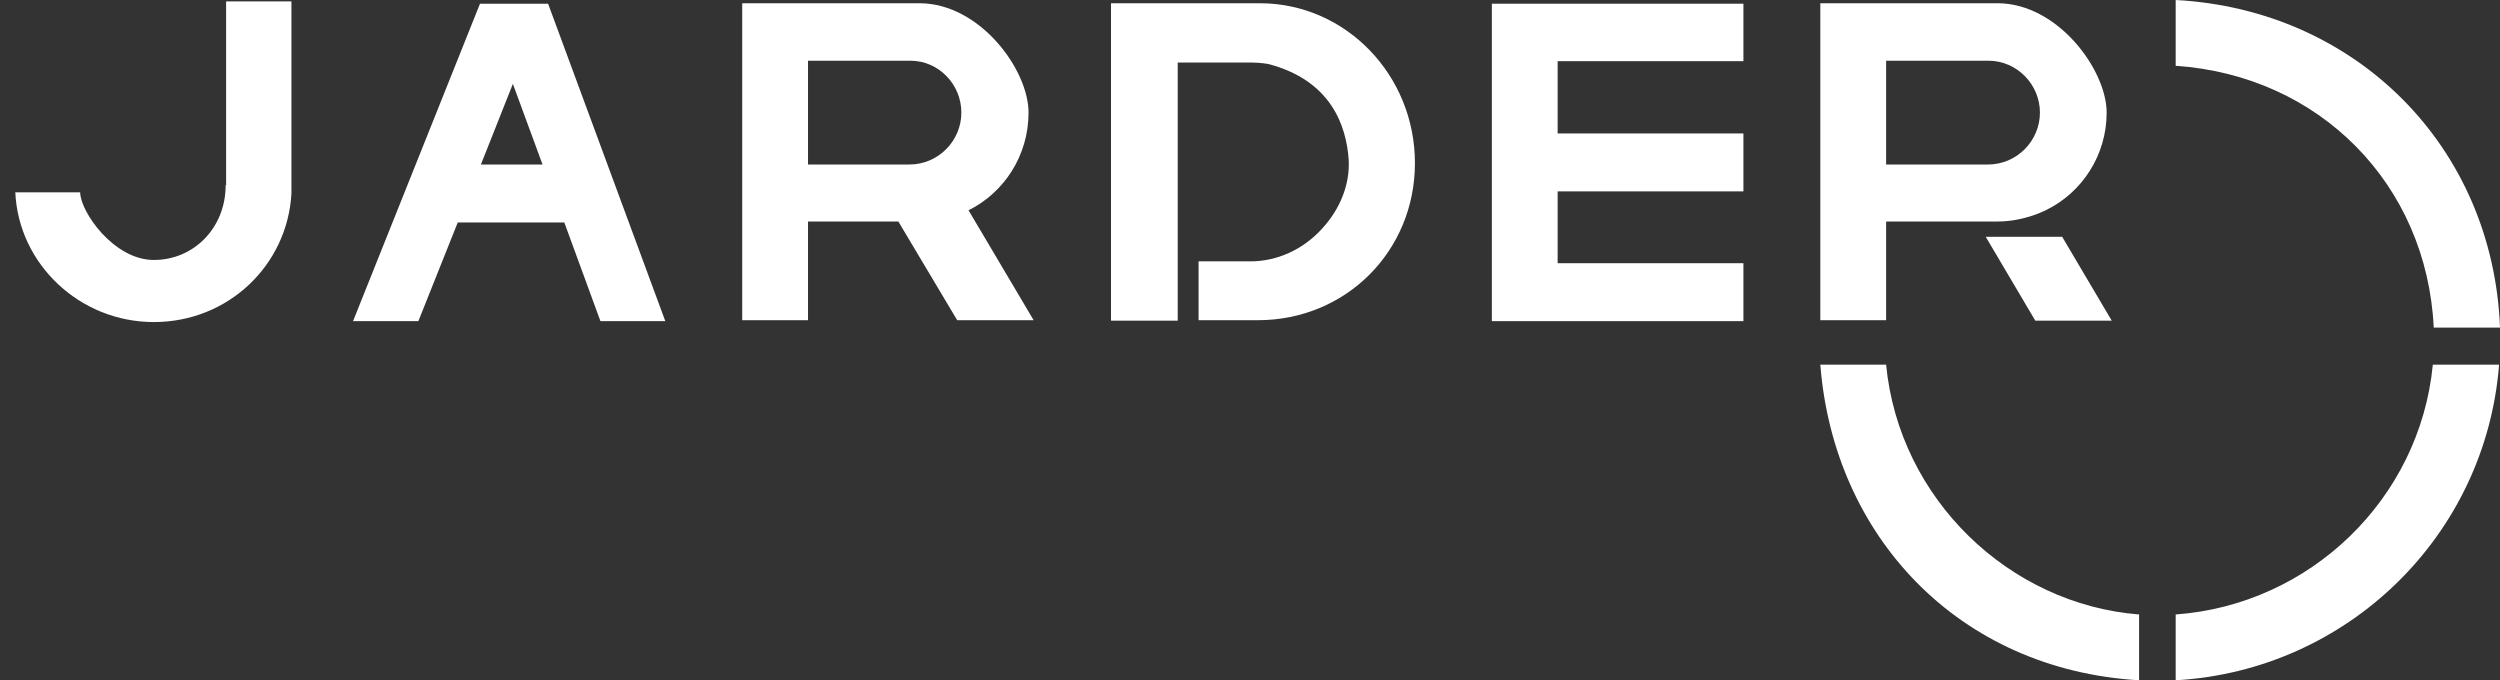 <svg width="147" height="40" viewBox="0 0 147 40" fill="none" xmlns="http://www.w3.org/2000/svg">
<rect x="0" y="0" width="147" height="40" fill="#333333" stroke="none"/>
<g clip-path="url(#clip0_9805_1960)">
<path d="M110.877 21.444H107.035C107.825 31.526 115.154 39.373 125.778 40V36.131C118.15 35.531 111.667 29.346 110.904 21.444H110.877Z" fill="white"/>
<path d="M127.93 36.131V40C138.01 39.428 146.156 31.526 146.946 21.444H143.05C142.287 29.346 135.831 35.559 127.93 36.131Z" fill="white"/>
<path d="M143.104 19.264H147C146.591 8.638 138.555 0.572 127.93 0V3.869C136.375 4.441 142.696 10.817 143.104 19.264Z" fill="white"/>
<path d="M32.228 0.218H28.223L20.759 18.883H24.6L26.916 13.079H33.181L35.306 18.883H39.12L32.228 0.218ZM28.278 9.673L30.157 4.932L31.901 9.673H28.278Z" fill="white"/>
<path d="M13.268 10.899C13.268 13.379 11.415 15.286 9.045 15.286C6.675 15.286 4.714 12.425 4.714 11.308H0.9C1.091 15.531 4.687 18.937 9.045 18.937C13.404 18.937 16.891 15.613 17.136 11.39V0.082H13.295V10.872L13.268 10.899Z" fill="white"/>
<path d="M87.721 18.883H102.513V15.477H91.589V11.253H102.513V7.847H91.589V3.597H102.513V0.218H87.721V18.883Z" fill="white"/>
<path d="M56.937 12.371C59.034 11.335 60.478 9.155 60.478 6.621C60.478 4.087 57.618 0.218 54.103 0.191H43.642V18.828H47.511V13.025H52.823L56.283 18.828H60.778L56.937 12.343V12.371ZM53.477 9.673H47.511V3.57H53.531C55.193 3.57 56.528 4.959 56.528 6.621C56.528 8.283 55.166 9.673 53.477 9.673Z" fill="white"/>
<path d="M117.496 0.191H107.035V18.828H110.904V13.025H117.469C119.049 13.025 120.33 12.343 120.33 12.343C122.427 11.308 123.871 9.128 123.871 6.621C123.871 4.114 121.011 0.218 117.496 0.191ZM116.87 9.673H110.904V3.57H116.924C118.586 3.57 119.948 4.959 119.948 6.621C119.948 8.283 118.586 9.673 116.897 9.673" fill="white"/>
<path d="M121.256 13.924H116.761L119.676 18.856H124.171L121.256 13.924Z" fill="white"/>
<path d="M74.127 0.191H65.327V18.856H69.25V3.679H73.663C74.099 3.679 74.535 3.76 74.562 3.76C78.24 4.714 79.166 7.357 79.303 9.401C79.384 10.818 78.812 12.289 77.723 13.461C76.606 14.687 75.08 15.368 73.527 15.368H70.476V18.828H73.963C79.139 18.828 83.198 14.768 83.198 9.591C83.198 4.414 79.139 0.218 74.127 0.191Z" fill="white"/>
</g>
<defs>
<clipPath id="clip0_9805_1960">
<rect width="147" height="40" fill="white"/>
</clipPath>
</defs>
</svg>
